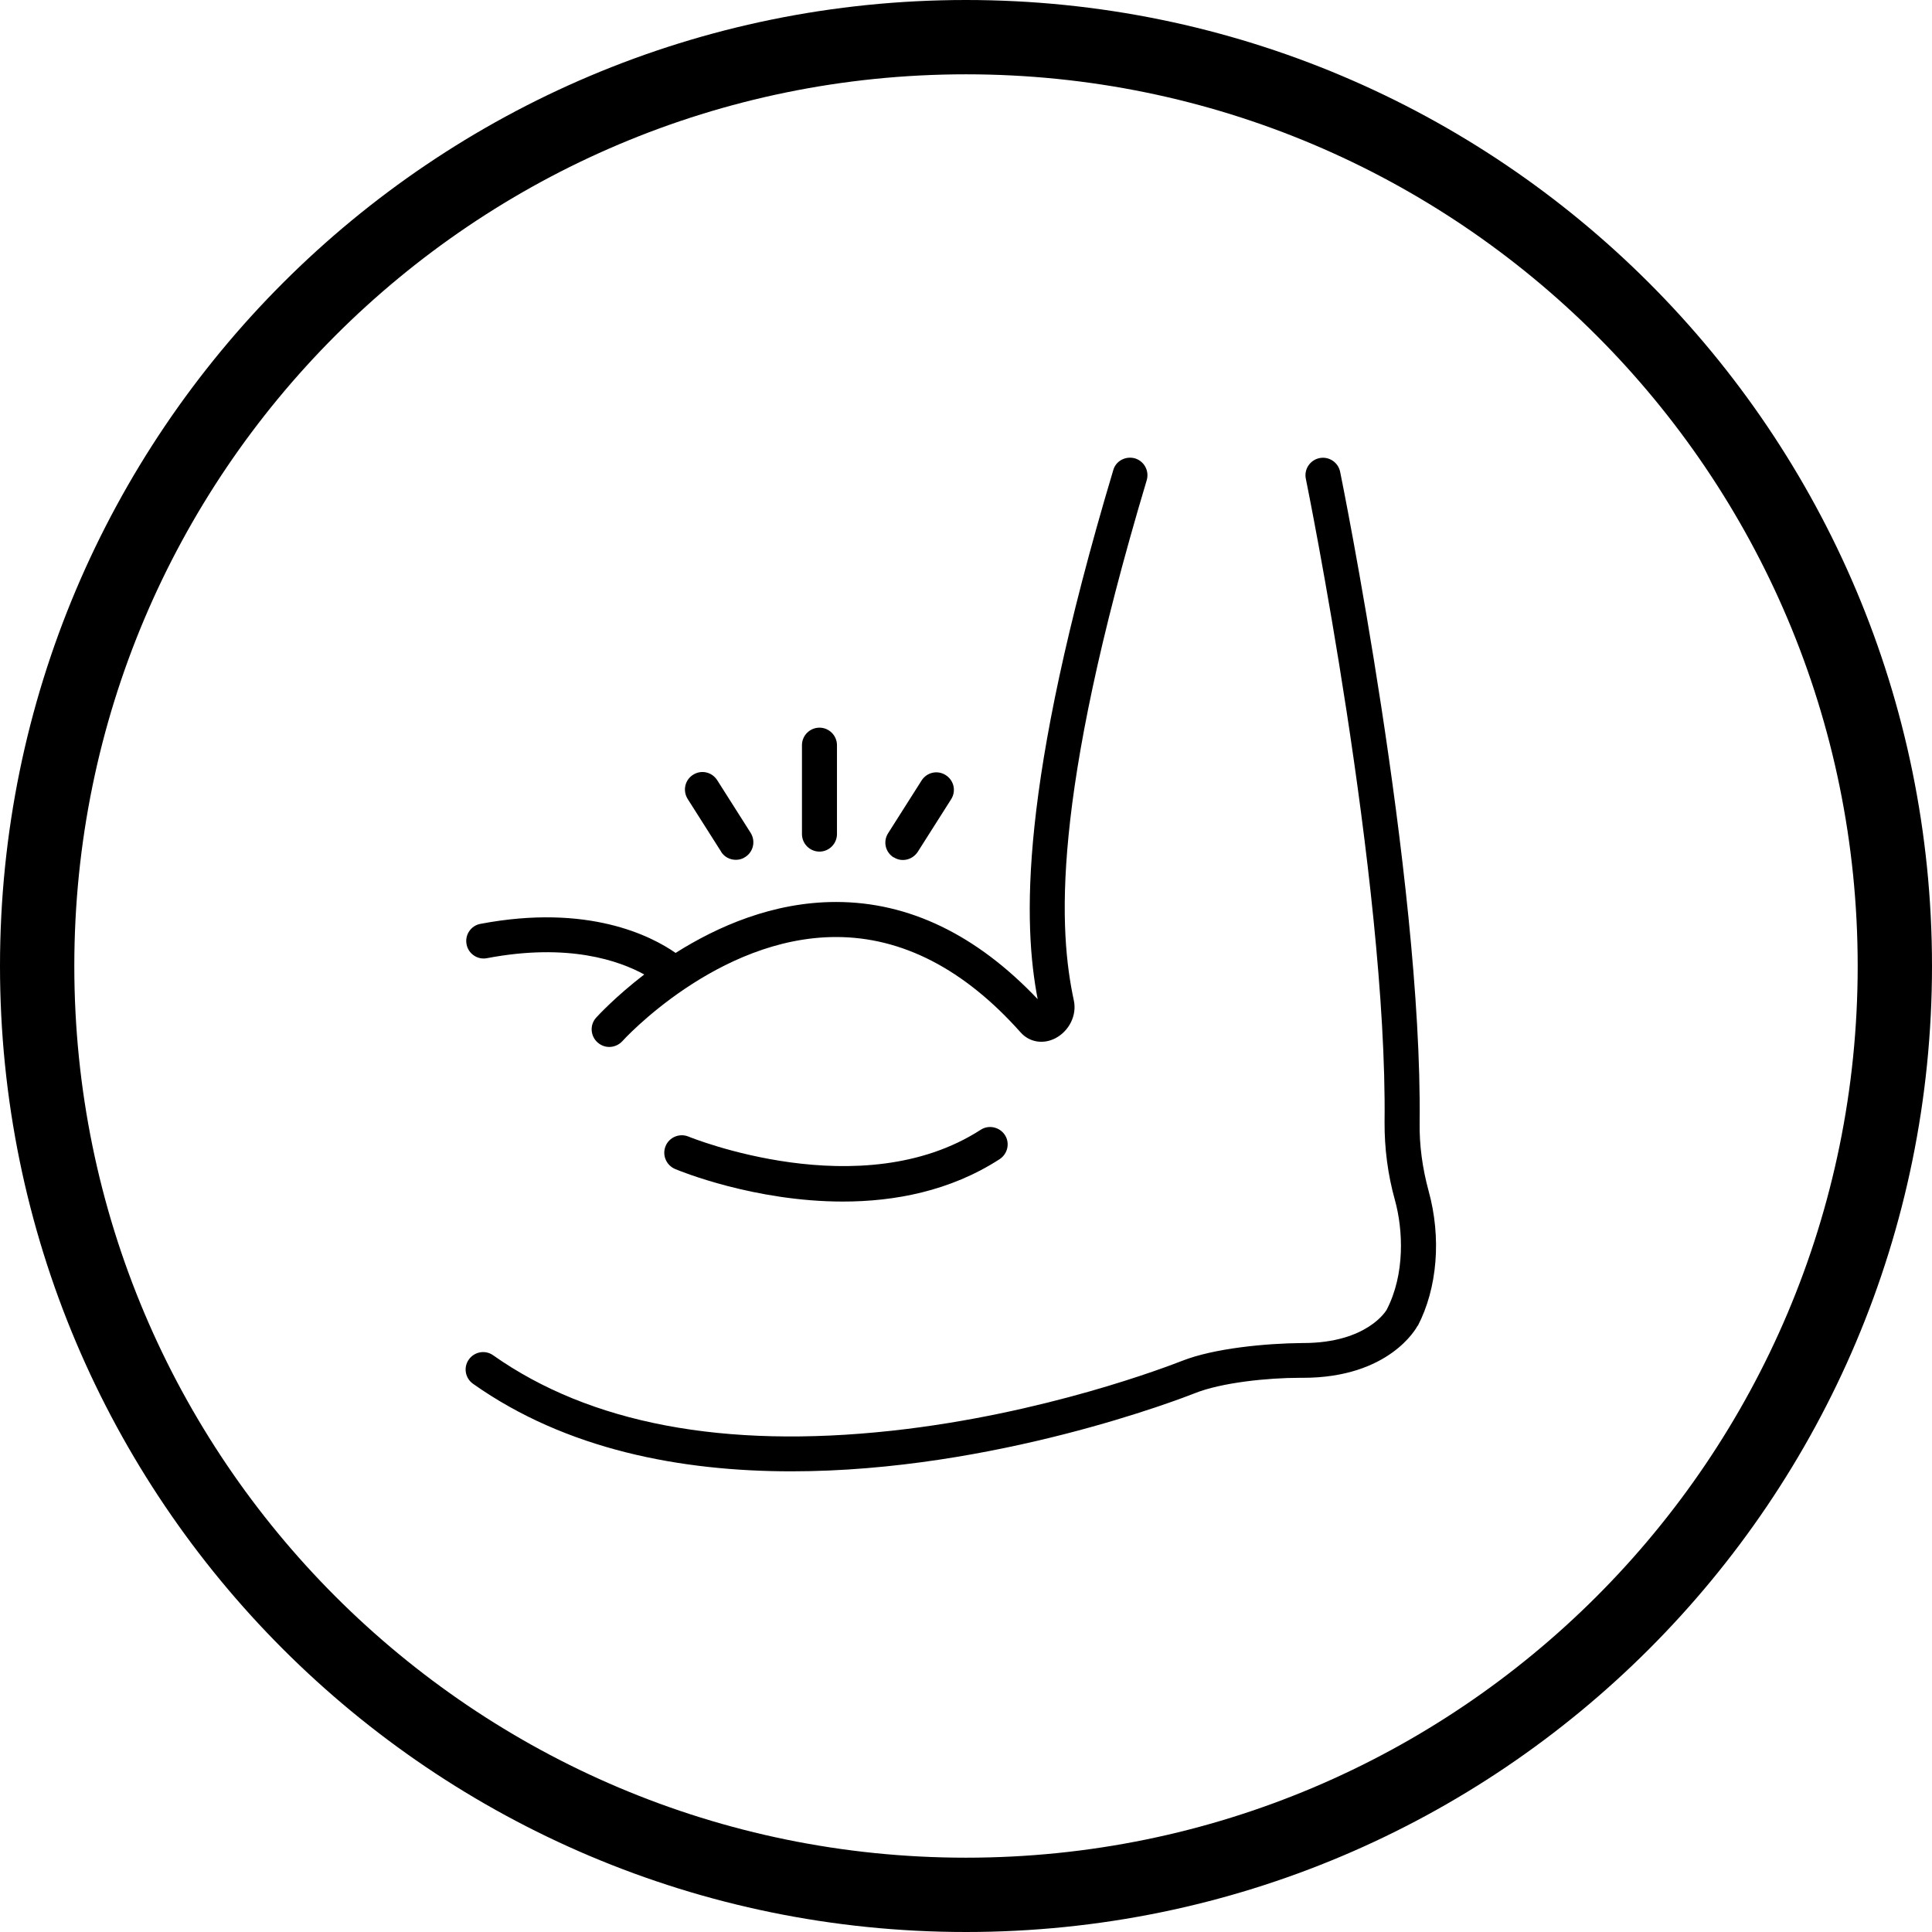 <?xml version="1.0" encoding="utf-8"?>
<!-- Generator: Adobe Illustrator 16.0.0, SVG Export Plug-In . SVG Version: 6.00 Build 0)  -->
<!DOCTYPE svg PUBLIC "-//W3C//DTD SVG 1.1//EN" "http://www.w3.org/Graphics/SVG/1.1/DTD/svg11.dtd">
<svg version="1.1" id="Layer_1" xmlns="http://www.w3.org/2000/svg" xmlns:xlink="http://www.w3.org/1999/xlink" x="0px" y="0px"
	 width="52px" height="52px" viewBox="0 0 52 52" enable-background="new 0 0 52 52" xml:space="preserve">
<path fill="none" stroke="#000000" stroke-width="2" d="M26,1L26,1c13.807,0,25,11.193,25,25l0,0c0,13.807-11.193,25-25,25l0,0
	C12.193,51,1,39.807,1,26l0,0C1,12.193,12.193,1,26,1z"/>
<path d="M38.156,35.68c-0.028,0.057-0.758,1.404-3.086,1.404h-0.085c-0.866,0-2.106,0.127-2.827,0.415
	c-0.324,0.128-5.391,2.102-10.855,2.102c-2.969,0-6.06-0.579-8.571-2.356c-0.212-0.15-0.264-0.442-0.113-0.654
	s0.443-0.264,0.655-0.113c2.606,1.838,6.21,2.521,10.72,2.031c4.122-0.448,7.454-1.739,7.821-1.881
	c0.857-0.339,2.252-0.471,3.232-0.48h0.028c1.733,0,2.243-0.886,2.247-0.895c0.5-0.962,0.443-2.158,0.222-2.955
	c-0.192-0.688-0.282-1.395-0.278-2.097c0.076-6.507-2.096-17.207-2.119-17.315c-0.053-0.254,0.112-0.504,0.367-0.556
	c0.254-0.052,0.504,0.113,0.556,0.368c0.023,0.108,2.215,10.903,2.14,17.514c-0.01,0.612,0.075,1.229,0.24,1.837
	c0.349,1.259,0.24,2.62-0.293,3.643V35.68z M13.104,25.79c2.196-0.419,3.567,0.071,4.236,0.438
	c-0.777,0.599-1.249,1.111-1.296,1.164c-0.174,0.193-0.155,0.49,0.038,0.664c0.089,0.08,0.203,0.123,0.315,0.123
	c0.127,0,0.259-0.053,0.354-0.156c0.023-0.028,2.554-2.803,5.753-2.803c1.776,0,3.449,0.862,4.967,2.568
	c0.235,0.264,0.603,0.325,0.928,0.16c0.377-0.193,0.589-0.622,0.504-1.018c-0.4-1.861-0.631-5.343,1.961-14.004
	c0.074-0.25-0.066-0.513-0.316-0.589c-0.25-0.07-0.514,0.066-0.584,0.316c-2.559,8.552-2.418,12.241-2.035,14.239
	c-1.645-1.734-3.468-2.615-5.424-2.615H22.5c-1.696,0-3.19,0.66-4.316,1.371c-0.65-0.453-2.351-1.333-5.254-0.782
	c-0.254,0.047-0.424,0.297-0.372,0.551c0.047,0.254,0.297,0.424,0.551,0.372H13.104z M26.396,30.408
	c-3.218,2.077-7.817,0.202-7.864,0.184c-0.24-0.1-0.518,0.014-0.617,0.254s0.014,0.514,0.254,0.617
	c0.132,0.057,2.139,0.877,4.519,0.877c1.381,0,2.884-0.278,4.217-1.141c0.217-0.142,0.283-0.434,0.142-0.65
	S26.613,30.267,26.396,30.408z M22.056,22.921c0.259,0,0.471-0.212,0.471-0.472v-2.393c0-0.259-0.212-0.471-0.471-0.471
	s-0.471,0.212-0.471,0.471v2.393C21.585,22.709,21.797,22.921,22.056,22.921z M24.049,23.071c0.08,0.052,0.165,0.076,0.25,0.076
	c0.156,0,0.307-0.076,0.401-0.217l0.9-1.418c0.141-0.221,0.075-0.509-0.146-0.65c-0.221-0.141-0.509-0.076-0.65,0.146l-0.9,1.418
	c-0.142,0.222-0.076,0.509,0.146,0.65V23.071z M19.408,22.925c0.089,0.142,0.24,0.217,0.4,0.217c0.085,0,0.174-0.023,0.25-0.075
	c0.222-0.142,0.283-0.429,0.146-0.65l-0.9-1.418c-0.141-0.221-0.429-0.287-0.65-0.146c-0.222,0.141-0.283,0.429-0.146,0.65
	l0.9,1.418V22.925z"/>
</svg>
